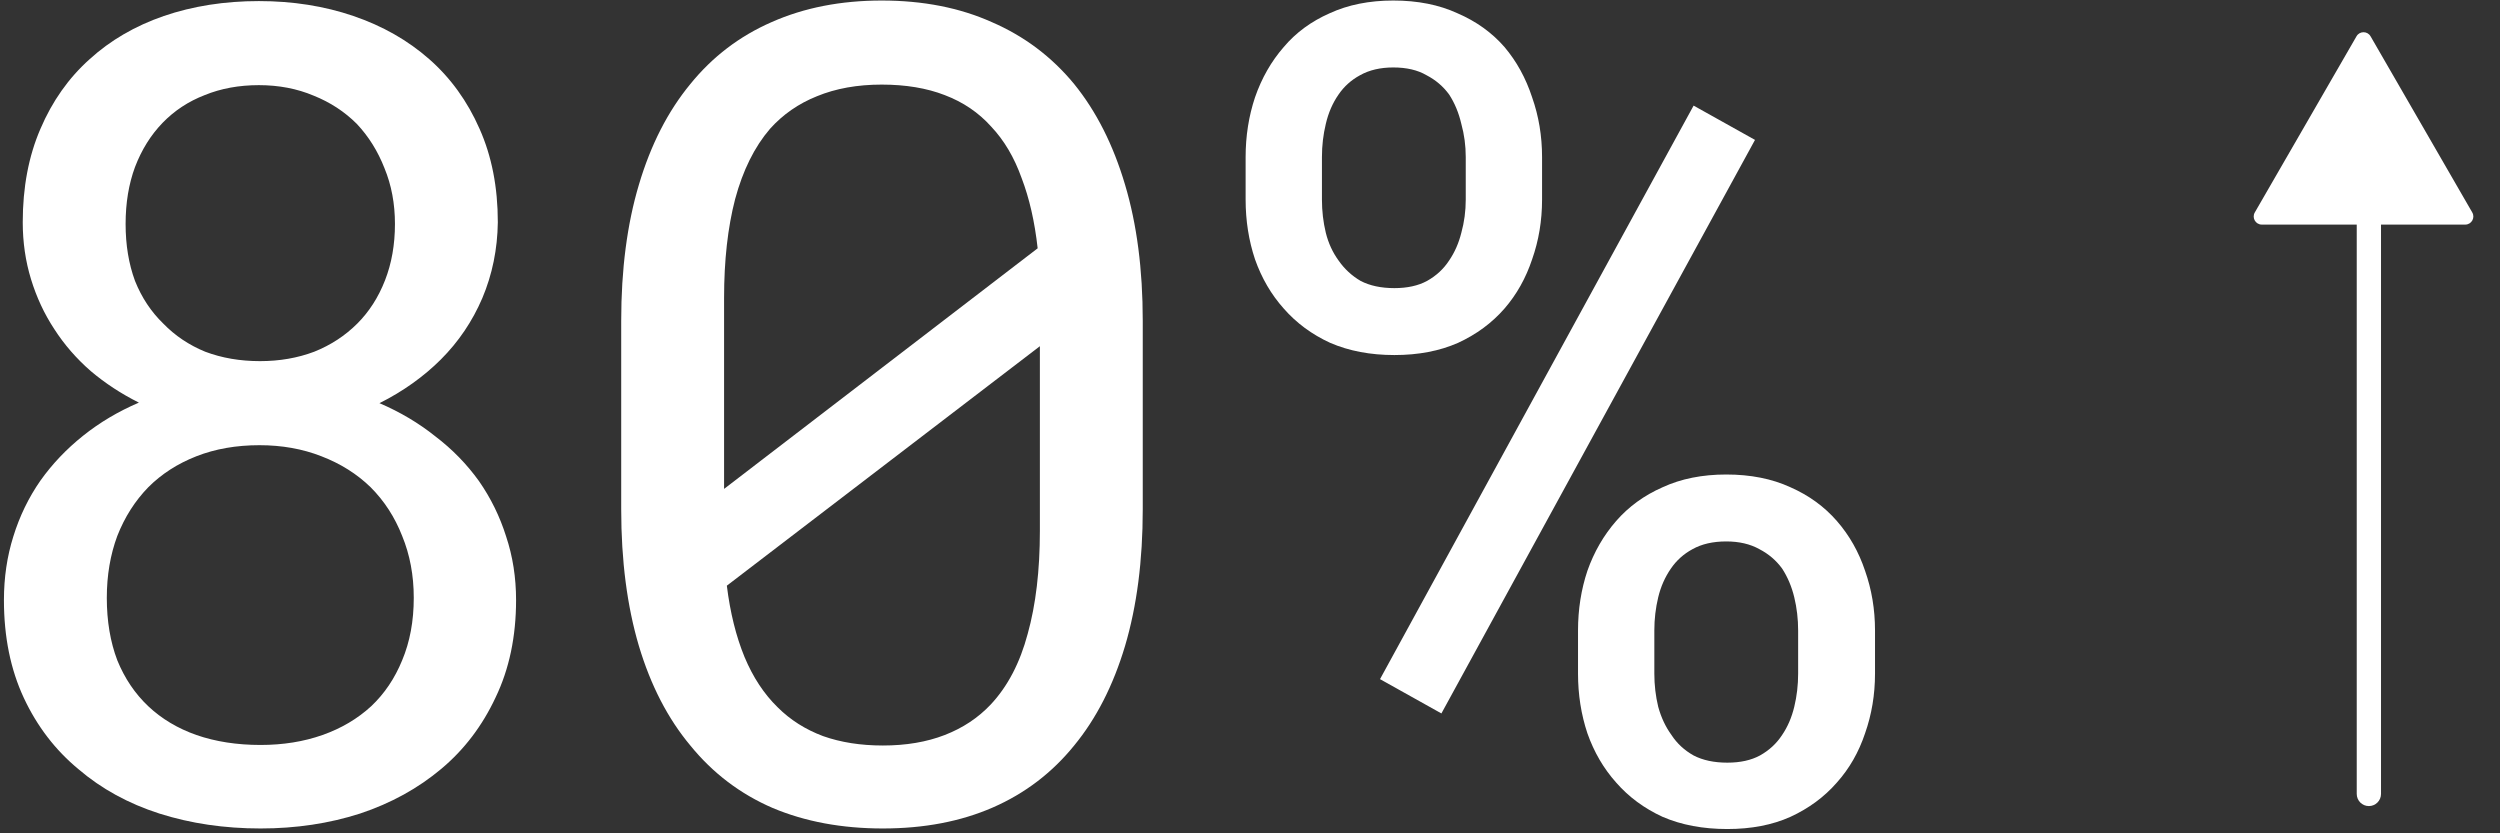 <svg width="309" height="103" viewBox="0 0 309 103" fill="none" xmlns="http://www.w3.org/2000/svg">
<rect x="0" y="0" width="309" height="103" fill="#333333" stroke="none"/>
<path d="M291.293 98.131C291.293 98.959 291.965 99.631 292.793 99.631C293.621 99.631 294.293 98.959 294.293 98.131L291.293 98.131ZM294.293 98.131L294.293 26.769L291.293 26.769L291.293 98.131L294.293 98.131Z" fill="white"/>
<path d="M291.266 4.482C291.651 3.815 292.613 3.815 292.998 4.482L305.572 26.26C305.957 26.927 305.476 27.76 304.706 27.76H279.558C278.789 27.76 278.308 26.927 278.692 26.26L291.266 4.482Z" fill="white"/>
<path d="M153.959 19.411C153.959 16.814 154.346 14.352 155.121 12.028C155.941 9.659 157.126 7.585 158.675 5.808C160.179 4.03 162.071 2.64 164.349 1.638C166.628 0.59 169.248 0.065 172.211 0.065C175.218 0.065 177.862 0.59 180.14 1.638C182.464 2.64 184.401 4.03 185.951 5.808C187.455 7.585 188.594 9.659 189.369 12.028C190.189 14.352 190.599 16.814 190.599 19.411V24.675C190.599 27.273 190.189 29.733 189.369 32.058C188.594 34.382 187.455 36.41 185.951 38.142C184.401 39.919 182.487 41.332 180.209 42.38C177.93 43.383 175.31 43.884 172.347 43.884C169.385 43.884 166.742 43.383 164.418 42.38C162.139 41.332 160.225 39.919 158.675 38.142C157.126 36.41 155.941 34.382 155.121 32.058C154.346 29.733 153.959 27.273 153.959 24.675V19.411ZM163.392 24.675C163.392 26.088 163.552 27.455 163.871 28.776C164.19 30.052 164.714 31.192 165.443 32.194C166.172 33.242 167.084 34.086 168.177 34.724C169.317 35.316 170.707 35.612 172.347 35.612C173.942 35.612 175.287 35.316 176.38 34.724C177.52 34.086 178.431 33.242 179.115 32.194C179.798 31.192 180.3 30.052 180.619 28.776C180.983 27.455 181.166 26.088 181.166 24.675V19.411C181.166 17.998 180.983 16.631 180.619 15.31C180.3 13.942 179.798 12.735 179.115 11.687C178.386 10.684 177.451 9.886 176.312 9.294C175.218 8.656 173.851 8.337 172.211 8.337C170.616 8.337 169.248 8.656 168.109 9.294C167.015 9.886 166.127 10.684 165.443 11.687C164.714 12.735 164.19 13.942 163.871 15.31C163.552 16.631 163.392 17.998 163.392 19.411V24.675ZM195.043 77.927C195.043 75.329 195.43 72.868 196.205 70.544C197.025 68.22 198.21 66.169 199.759 64.392C201.309 62.614 203.223 61.224 205.502 60.222C207.78 59.173 210.401 58.649 213.363 58.649C216.371 58.649 219.014 59.173 221.293 60.222C223.571 61.224 225.485 62.614 227.035 64.392C228.584 66.169 229.746 68.22 230.521 70.544C231.341 72.868 231.752 75.329 231.752 77.927V83.259C231.752 85.856 231.341 88.317 230.521 90.642C229.746 92.966 228.584 94.994 227.035 96.726C225.485 98.503 223.571 99.916 221.293 100.964C219.06 101.966 216.462 102.468 213.5 102.468C210.492 102.468 207.826 101.966 205.502 100.964C203.223 99.916 201.309 98.503 199.759 96.726C198.21 94.994 197.025 92.966 196.205 90.642C195.43 88.317 195.043 85.856 195.043 83.259V77.927ZM204.476 83.259C204.476 84.671 204.636 86.039 204.955 87.36C205.319 88.682 205.866 89.844 206.595 90.847C207.279 91.895 208.19 92.738 209.33 93.376C210.469 93.968 211.859 94.265 213.5 94.265C215.095 94.265 216.439 93.968 217.533 93.376C218.672 92.738 219.584 91.895 220.267 90.847C220.951 89.844 221.452 88.682 221.771 87.36C222.09 86.039 222.25 84.671 222.25 83.259V77.927C222.25 76.514 222.09 75.147 221.771 73.825C221.452 72.504 220.951 71.319 220.267 70.27C219.538 69.268 218.604 68.47 217.464 67.878C216.325 67.24 214.958 66.921 213.363 66.921C211.722 66.921 210.332 67.24 209.193 67.878C208.099 68.47 207.211 69.268 206.527 70.27C205.798 71.319 205.274 72.504 204.955 73.825C204.636 75.147 204.476 76.514 204.476 77.927V83.259ZM178.158 88.181L170.57 83.942L209.33 13.054L216.918 17.292L178.158 88.181Z" fill="white"/>
<path d="M141.244 62.956C141.244 69.291 140.515 74.919 139.056 79.841C137.598 84.717 135.502 88.819 132.767 92.145C130.033 95.518 126.683 98.07 122.718 99.802C118.754 101.534 114.219 102.399 109.115 102.399C104.056 102.399 99.522 101.556 95.511 99.87C91.501 98.138 88.106 95.564 85.326 92.145C82.546 88.819 80.427 84.717 78.968 79.841C77.51 74.919 76.781 69.291 76.781 62.956V39.645C76.781 33.311 77.51 27.705 78.968 22.829C80.427 17.907 82.546 13.76 85.326 10.388C88.06 7.015 91.41 4.463 95.375 2.731C99.385 0.954 103.92 0.065 108.978 0.065C114.082 0.065 118.617 0.954 122.582 2.731C126.592 4.463 129.987 7.015 132.767 10.388C135.502 13.76 137.598 17.907 139.056 22.829C140.515 27.705 141.244 33.311 141.244 39.645V62.956ZM89.496 60.427L128.255 30.69C127.891 27.409 127.23 24.515 126.273 22.009C125.362 19.457 124.108 17.338 122.513 15.651C120.964 13.92 119.05 12.621 116.771 11.755C114.538 10.889 111.94 10.456 108.978 10.456C105.97 10.456 103.304 10.935 100.98 11.892C98.701 12.803 96.765 14.148 95.17 15.925C93.255 18.158 91.82 21.052 90.863 24.606C89.951 28.116 89.496 32.194 89.496 36.843V53.523C89.496 54.662 89.496 55.801 89.496 56.94C89.496 58.08 89.496 59.242 89.496 60.427ZM128.529 65.622V51.54C128.529 50.856 128.529 49.558 128.529 47.644C128.529 45.684 128.529 44.066 128.529 42.79L89.838 72.39C90.248 75.716 90.977 78.656 92.025 81.208C93.073 83.715 94.44 85.788 96.127 87.429C97.676 88.978 99.545 90.163 101.732 90.983C103.92 91.758 106.38 92.145 109.115 92.145C111.986 92.145 114.538 91.713 116.771 90.847C119.004 89.981 120.895 88.728 122.445 87.087C124.541 84.854 126.068 81.937 127.025 78.337C128.028 74.737 128.529 70.498 128.529 65.622Z" fill="white"/>
<path d="M61.531 27.477C61.486 30.804 60.848 33.926 59.617 36.843C58.387 39.714 56.678 42.243 54.49 44.431C53.442 45.479 52.28 46.459 51.004 47.37C49.728 48.282 48.361 49.102 46.902 49.831C49.454 50.925 51.756 52.292 53.807 53.933C55.903 55.528 57.703 57.373 59.207 59.47C60.665 61.566 61.782 63.845 62.557 66.306C63.377 68.767 63.787 71.387 63.787 74.167C63.787 78.679 62.944 82.689 61.258 86.198C59.617 89.707 57.384 92.647 54.559 95.017C51.688 97.432 48.338 99.278 44.51 100.554C40.682 101.784 36.58 102.399 32.205 102.399C27.739 102.399 23.569 101.784 19.695 100.554C15.867 99.323 12.54 97.5 9.715 95.085C6.844 92.715 4.588 89.776 2.947 86.267C1.307 82.757 0.486 78.724 0.486 74.167C0.486 71.387 0.874 68.767 1.648 66.306C2.423 63.799 3.54 61.498 4.998 59.401C6.456 57.351 8.211 55.505 10.262 53.864C12.312 52.224 14.614 50.856 17.166 49.763C14.979 48.669 12.996 47.37 11.219 45.866C9.441 44.317 7.938 42.585 6.707 40.671C5.477 38.802 4.52 36.752 3.836 34.519C3.152 32.285 2.811 29.939 2.811 27.477C2.811 23.148 3.54 19.297 4.998 15.925C6.456 12.507 8.484 9.636 11.082 7.312C13.634 4.987 16.688 3.21 20.242 1.979C23.842 0.749 27.762 0.134 32 0.134C36.193 0.134 40.089 0.749 43.69 1.979C47.29 3.21 50.411 4.987 53.055 7.312C55.698 9.636 57.772 12.507 59.275 15.925C60.779 19.297 61.531 23.148 61.531 27.477ZM51.141 73.894C51.141 71.114 50.662 68.561 49.705 66.237C48.794 63.913 47.495 61.908 45.809 60.222C44.122 58.581 42.094 57.305 39.725 56.394C37.4 55.482 34.848 55.026 32.068 55.026C29.197 55.026 26.6 55.482 24.275 56.394C21.951 57.305 19.969 58.581 18.328 60.222C16.688 61.908 15.412 63.913 14.5 66.237C13.634 68.561 13.201 71.114 13.201 73.894C13.201 76.765 13.634 79.34 14.5 81.618C15.412 83.851 16.688 85.743 18.328 87.292C19.969 88.841 21.951 90.026 24.275 90.847C26.645 91.667 29.288 92.077 32.205 92.077C34.985 92.077 37.537 91.667 39.861 90.847C42.185 90.026 44.191 88.841 45.877 87.292C47.518 85.743 48.794 83.851 49.705 81.618C50.662 79.34 51.141 76.765 51.141 73.894ZM48.816 27.683C48.816 25.176 48.383 22.875 47.518 20.778C46.697 18.682 45.558 16.859 44.1 15.31C42.596 13.806 40.818 12.644 38.768 11.823C36.717 10.957 34.461 10.524 32 10.524C29.539 10.524 27.306 10.935 25.301 11.755C23.296 12.53 21.564 13.669 20.105 15.173C18.647 16.677 17.508 18.5 16.688 20.642C15.913 22.738 15.525 25.085 15.525 27.683C15.525 30.28 15.913 32.627 16.688 34.724C17.508 36.774 18.67 38.529 20.174 39.987C21.632 41.491 23.364 42.653 25.369 43.474C27.42 44.248 29.676 44.636 32.137 44.636C34.552 44.636 36.785 44.248 38.836 43.474C40.887 42.653 42.664 41.491 44.168 39.987C45.626 38.529 46.766 36.752 47.586 34.655C48.406 32.559 48.816 30.235 48.816 27.683Z" fill="white"/>
</svg>
